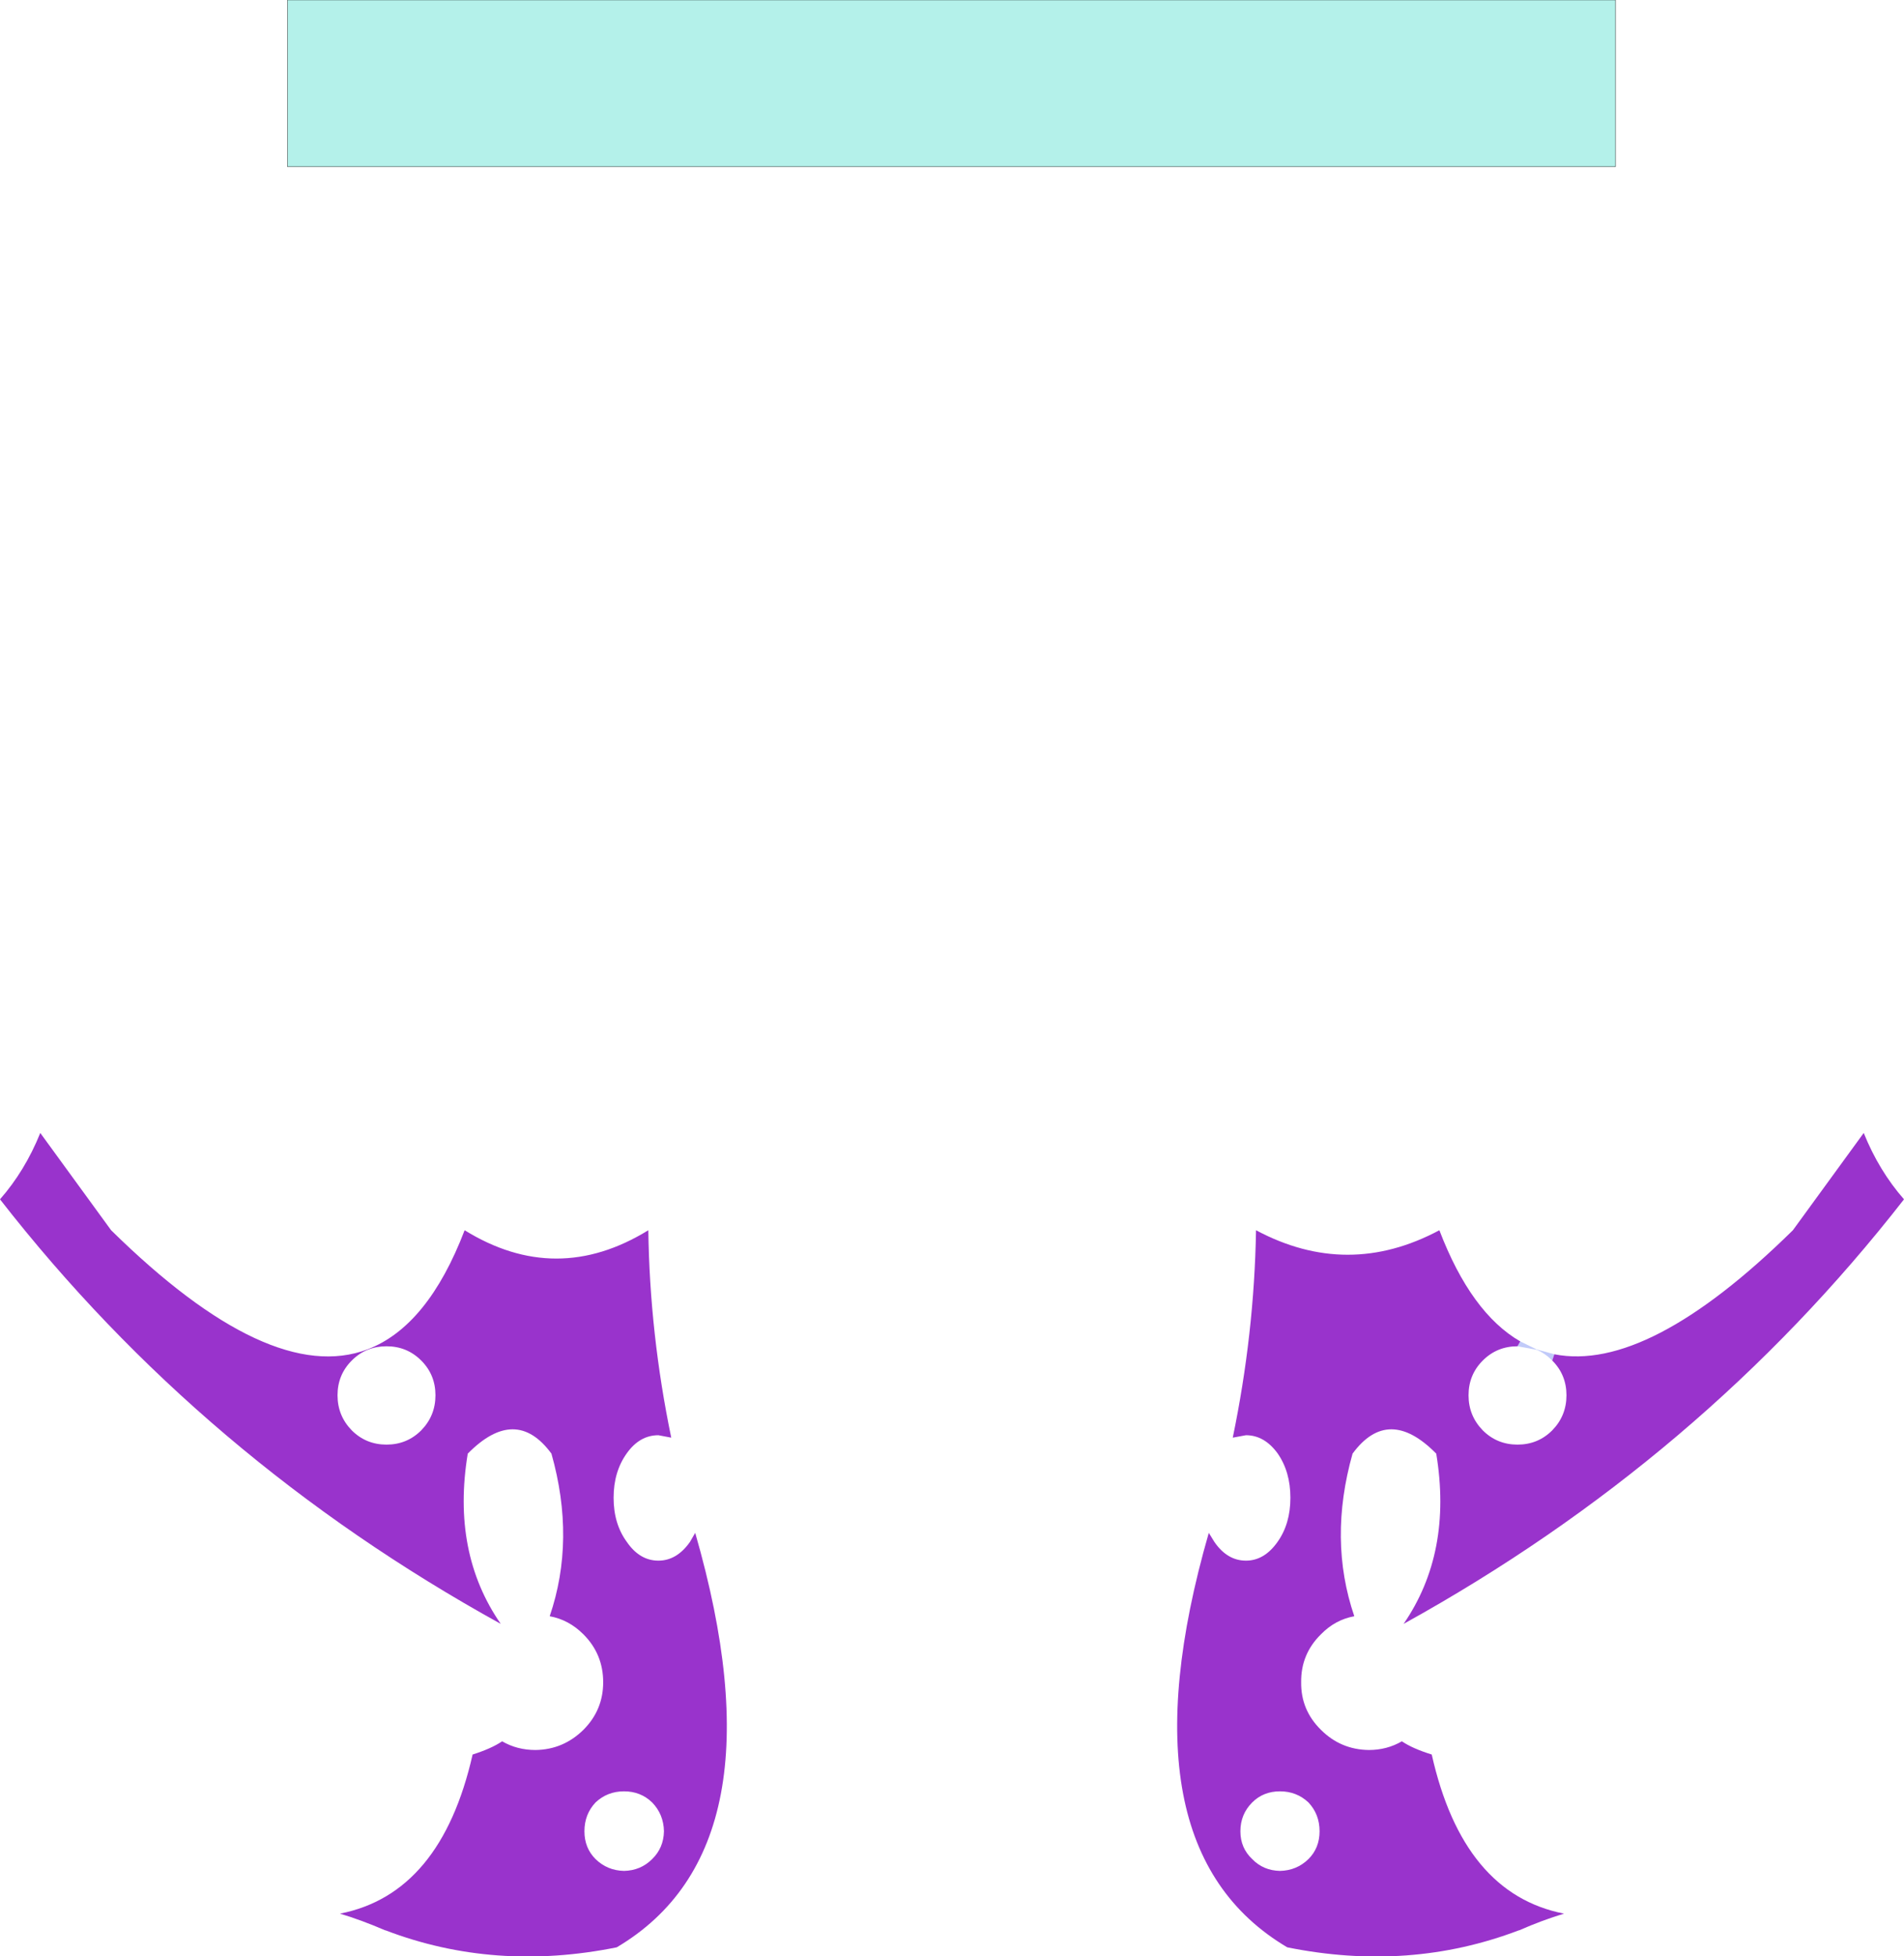 <?xml version="1.0" encoding="UTF-8" standalone="no"?>
<svg xmlns:xlink="http://www.w3.org/1999/xlink" height="281.55px" width="274.15px" xmlns="http://www.w3.org/2000/svg">
  <g transform="matrix(1.0, 0.0, 0.0, 1.0, 137.05, 140.75)">
    <path d="M86.75 54.15 L86.45 55.05 Q85.4 54.0 84.2 53.5 L81.45 53.0 81.85 52.3 84.2 53.45 86.75 54.15" fill="#c1caf9" fill-rule="evenodd" stroke="none"/>
    <path d="M86.75 54.15 Q100.25 56.8 121.1 36.3 L131.3 22.3 Q133.5 27.75 137.1 31.85 107.95 69.25 65.05 92.95 72.1 82.7 69.75 68.45 62.85 61.45 57.7 68.45 54.2 80.85 57.95 91.85 55.2 92.35 53.15 94.45 50.25 97.3 50.3 101.35 50.25 105.35 53.15 108.2 56.0 111.05 60.05 111.1 62.65 111.1 64.8 109.85 66.35 110.9 69.1 111.75 73.6 131.8 88.15 134.65 85.0 135.6 81.7 137.05 L81.65 137.05 Q65.9 143.05 48.3 139.5 23.95 125.1 37.0 79.85 L37.8 81.15 Q39.65 83.85 42.35 83.85 45.0 83.85 46.9 81.15 48.75 78.55 48.75 74.8 48.75 71.05 46.9 68.4 45.0 65.8 42.35 65.8 L40.45 66.15 Q43.55 51.2 43.8 36.3 57.0 43.35 70.2 36.3 74.75 48.2 81.85 52.3 L81.45 53.0 Q78.5 53.0 76.45 55.05 74.4 57.1 74.4 60.05 74.4 63.0 76.45 65.1 78.5 67.15 81.45 67.15 84.4 67.15 86.45 65.1 88.5 63.0 88.5 60.05 88.5 57.1 86.45 55.05 L86.75 54.15 M51.35 118.65 Q49.65 117.05 47.25 117.05 44.85 117.05 43.25 118.65 41.55 120.35 41.55 122.8 41.55 125.2 43.25 126.8 44.85 128.45 47.25 128.5 49.65 128.45 51.35 126.8 52.95 125.2 52.95 122.8 52.95 120.35 51.35 118.65 M-43.7 36.3 Q-43.5 51.2 -40.4 66.15 L-42.25 65.8 Q-44.95 65.8 -46.8 68.4 -48.7 71.05 -48.7 74.8 -48.7 78.55 -46.8 81.15 -44.95 83.85 -42.25 83.85 -39.6 83.85 -37.7 81.15 L-36.95 79.85 Q-23.9 125.1 -48.25 139.5 -65.85 143.05 -81.55 137.05 L-81.6 137.05 Q-84.95 135.6 -88.1 134.65 -73.55 131.8 -69.0 111.75 -66.3 110.9 -64.75 109.85 -62.6 111.1 -59.95 111.1 -55.95 111.05 -53.05 108.2 -50.2 105.35 -50.2 101.35 -50.2 97.3 -53.05 94.45 -55.15 92.35 -57.9 91.85 -54.15 80.85 -57.65 68.45 -62.8 61.45 -69.7 68.45 -72.05 82.7 -64.95 92.95 -107.9 69.25 -137.05 31.85 -133.45 27.75 -131.25 22.3 L-121.05 36.3 Q-98.2 58.75 -84.15 53.45 -75.45 50.15 -70.15 36.3 -56.95 44.45 -43.7 36.3 M-47.2 117.05 Q-49.6 117.05 -51.3 118.65 -52.9 120.35 -52.9 122.8 -52.9 125.2 -51.3 126.8 -49.6 128.45 -47.2 128.5 -44.8 128.45 -43.15 126.8 -41.5 125.2 -41.45 122.8 -41.5 120.35 -43.15 118.65 -44.8 117.05 -47.2 117.05 M-74.35 60.05 Q-74.35 57.1 -76.4 55.05 -78.45 53.0 -81.4 53.0 -82.85 53.0 -84.1 53.5 -85.35 54.0 -86.4 55.05 -88.45 57.1 -88.45 60.05 -88.45 63.0 -86.4 65.1 -84.35 67.15 -81.4 67.15 -78.45 67.15 -76.4 65.1 -74.35 63.0 -74.35 60.05" fill="#9933cc" fill-rule="evenodd" stroke="none"/>
    <path d="M95.55 -116.75 L-95.65 -116.75 -95.65 -140.75 95.55 -140.75 95.55 -116.75" fill="#b4f1ea" fill-rule="evenodd" stroke="none"/>
    <path d="M95.55 -116.75 L-95.65 -116.75 -95.65 -140.75 95.55 -140.75 95.55 -116.75 Z" fill="none" stroke="#000000" stroke-linecap="round" stroke-linejoin="round" stroke-width="0.05"/>
  </g>
</svg>
